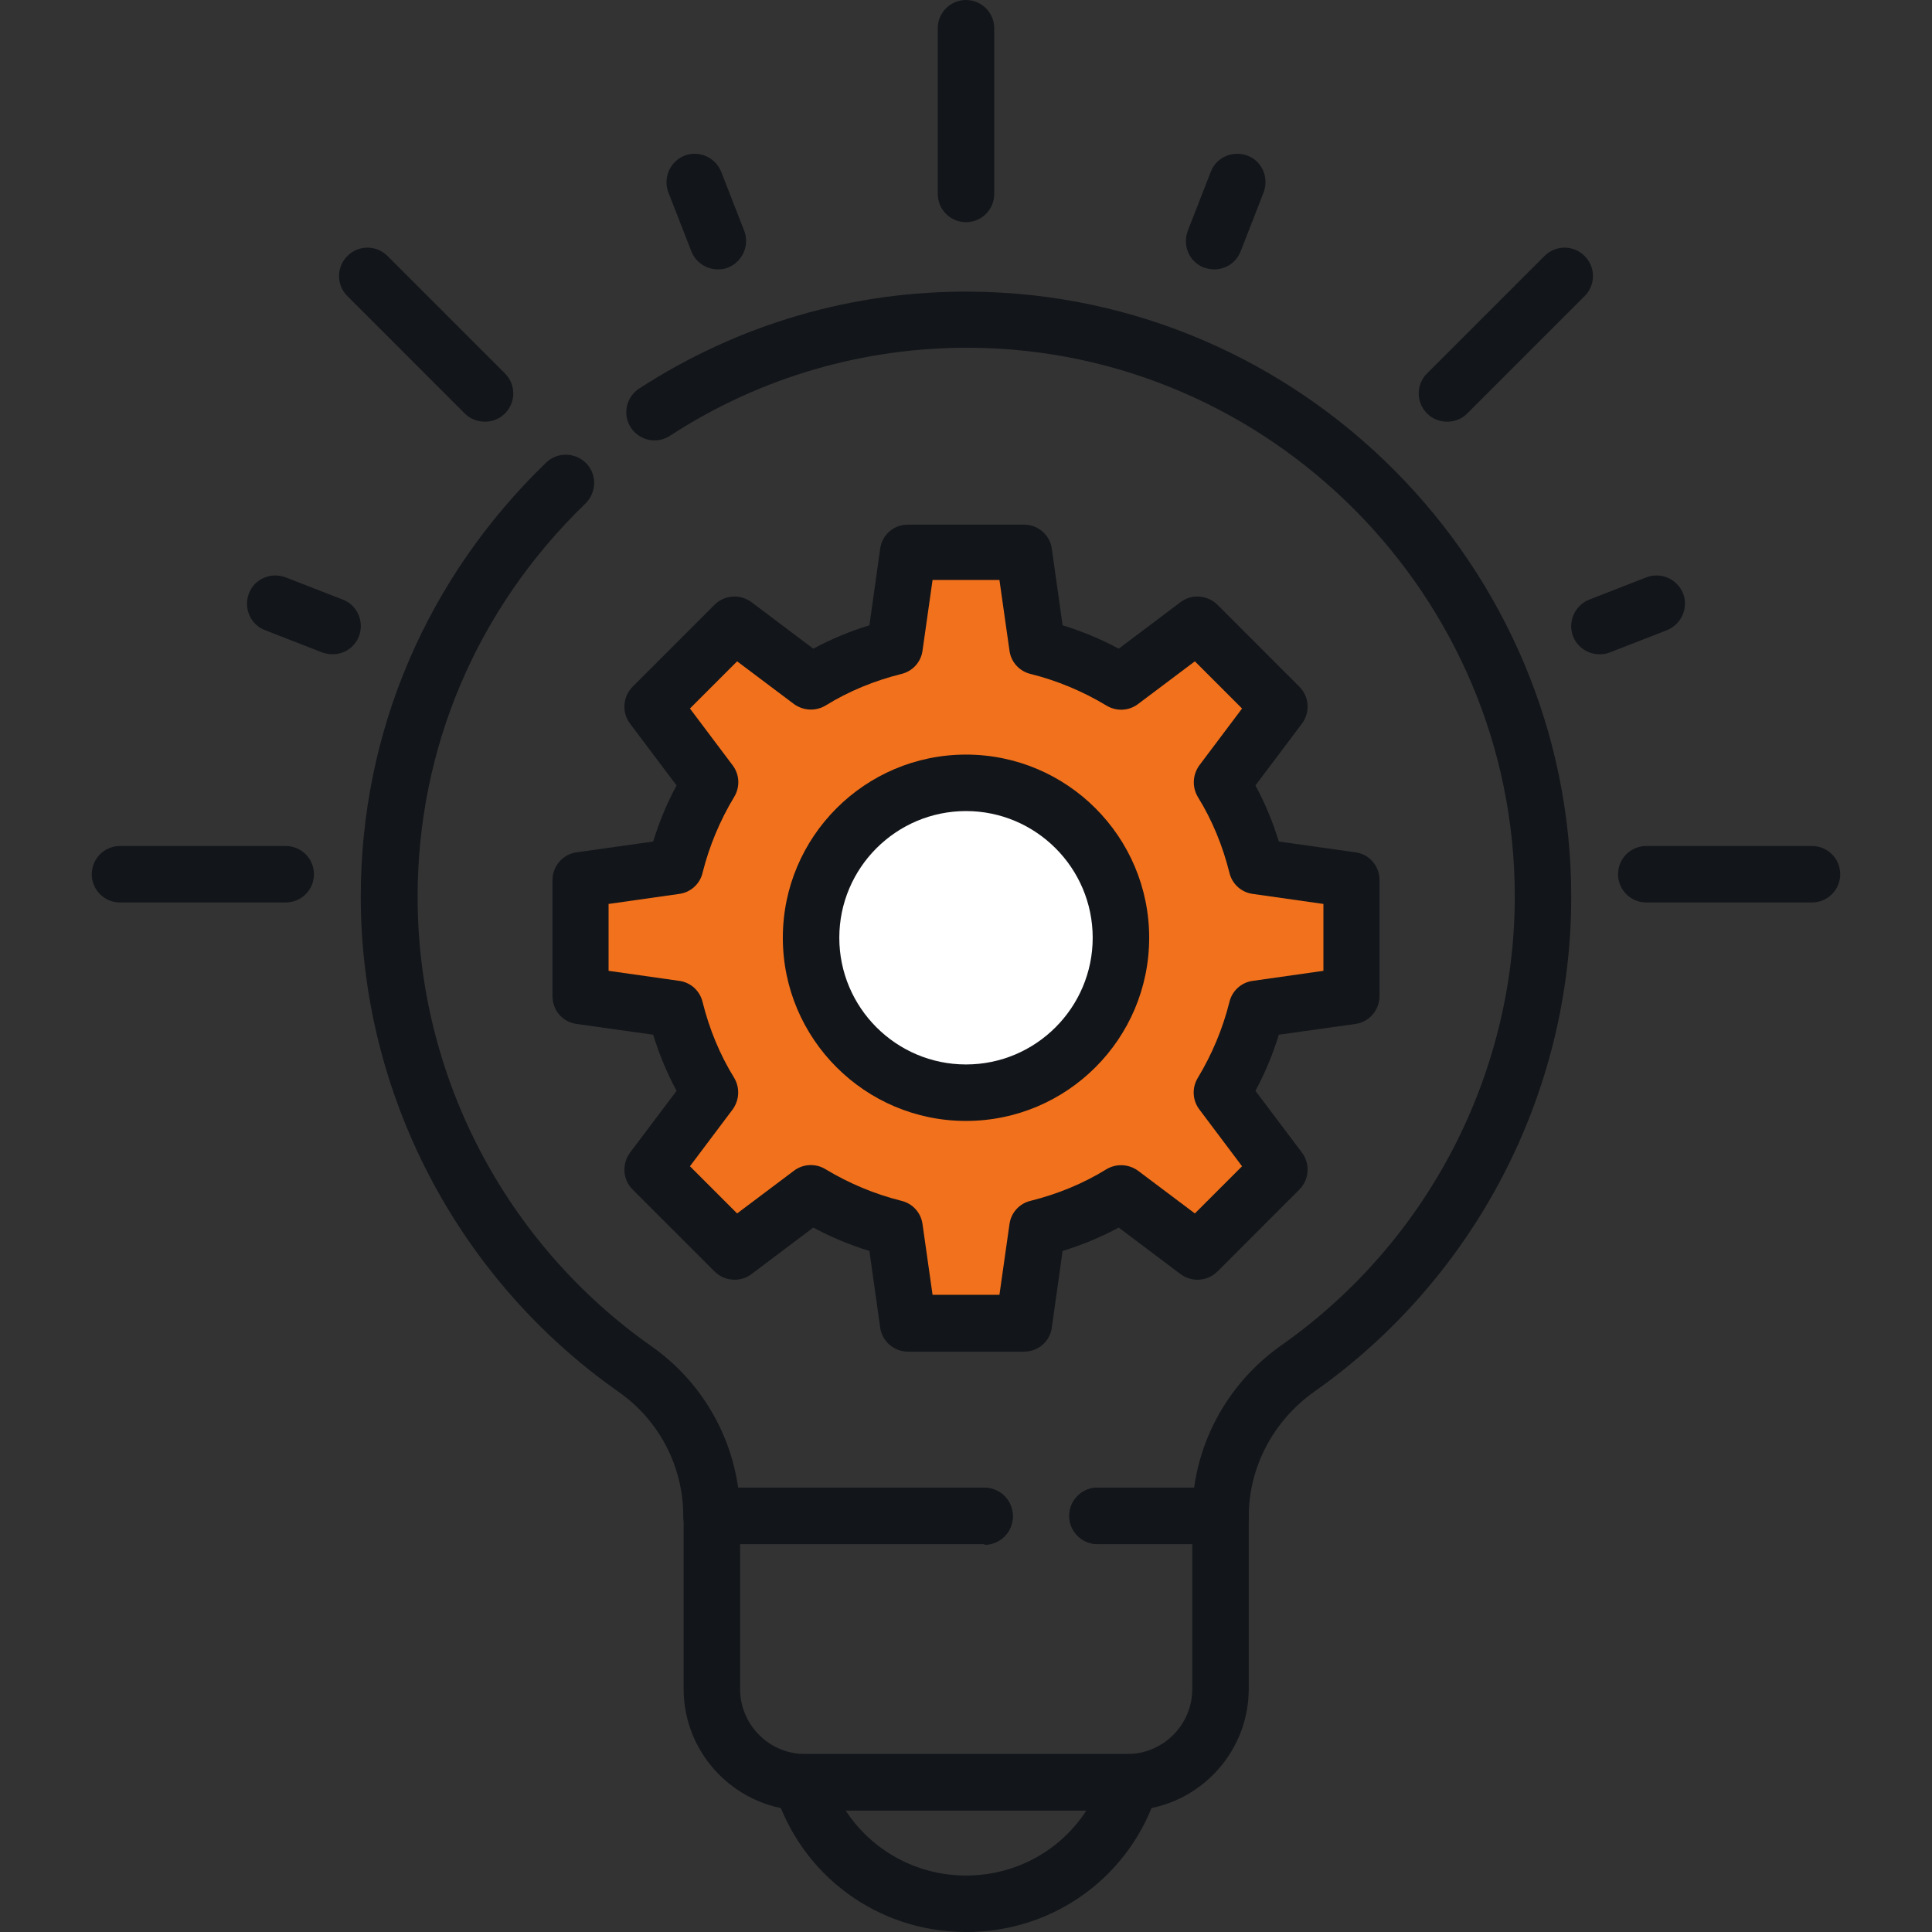 <?xml version="1.0" encoding="UTF-8"?>
<svg id="Layer_1" xmlns="http://www.w3.org/2000/svg" viewBox="0 0 52 52">
  <rect x="0" y="0" width="52" height="52" fill="#333333" stroke="none"/>
  <defs>
    <style>
      .cls-1 {
        fill: #121519;
      }

      .cls-2 {
        fill: #fff;
      }

      .cls-3 {
        fill: #f2711c;
      }
    </style>
  </defs>
  <path class="cls-3" d="M36.37,26.8v-3.12l-2.55-.36c-.2-.81-.51-1.56-.93-2.25l1.55-2.06-2.2-2.2-2.06,1.55c-.69-.42-1.45-.74-2.25-.93l-.36-2.55h-3.12l-.36,2.55c-.81.2-1.56.51-2.25.93l-2.06-1.55-2.2,2.2,1.55,2.06c-.42.69-.74,1.45-.93,2.25l-2.55.36v3.12l2.55.36c.2.81.51,1.56.93,2.25l-1.55,2.06,2.2,2.2,2.06-1.55c.69.42,1.45.74,2.25.93l.36,2.55h3.12l.36-2.55c.81-.2,1.56-.51,2.25-.93l2.06,1.55,2.2-2.2-1.55-2.06c.42-.69.74-1.45.93-2.25l2.55-.36Z"/>
  <path class="cls-1" d="M27.56,36.38h-3.12c-.38,0-.7-.28-.75-.65l-.29-2.06c-.52-.16-1.03-.37-1.51-.63l-1.66,1.25c-.3.23-.73.2-1-.07l-2.2-2.2c-.27-.27-.3-.69-.07-1l1.25-1.66c-.26-.48-.47-.99-.63-1.51l-2.06-.29c-.38-.05-.65-.37-.65-.75v-3.12c0-.38.28-.7.65-.75l2.06-.29c.16-.52.37-1.03.63-1.51l-1.25-1.66c-.23-.3-.2-.73.07-1l2.2-2.2c.27-.27.69-.3,1-.07l1.66,1.25c.48-.26.99-.47,1.51-.63l.29-2.06c.05-.38.37-.65.75-.65h3.12c.38,0,.7.28.75.65l.29,2.06c.52.16,1.03.37,1.51.63l1.66-1.25c.3-.23.73-.2,1,.07l2.2,2.2c.27.27.3.69.07,1l-1.25,1.66c.26.48.47.99.63,1.51l2.06.29c.38.05.65.37.65.75v3.12c0,.38-.28.7-.65.75l-2.06.29c-.16.52-.37,1.03-.63,1.51l1.25,1.66c.23.3.2.73-.07,1l-2.2,2.2c-.27.27-.69.3-1,.07l-1.66-1.25c-.48.26-.99.47-1.51.63l-.29,2.06c-.05.38-.37.65-.75.65ZM25.1,34.85h1.8l.27-1.9c.04-.31.27-.56.57-.63.72-.18,1.41-.46,2.04-.85.27-.16.6-.14.85.04l1.53,1.15,1.27-1.27-1.15-1.53c-.19-.25-.2-.59-.04-.85.38-.63.67-1.32.85-2.04.07-.3.32-.53.63-.57l1.9-.27v-1.8l-1.9-.27c-.31-.04-.56-.27-.63-.57-.18-.72-.46-1.41-.85-2.04-.16-.27-.14-.6.04-.85l1.15-1.53-1.27-1.27-1.53,1.15c-.25.19-.59.2-.85.04-.63-.38-1.32-.67-2.04-.85-.3-.07-.53-.32-.57-.63l-.27-1.9h-1.8l-.27,1.9c-.04.31-.27.56-.57.63-.72.18-1.41.46-2.04.85-.27.16-.6.14-.85-.04l-1.53-1.15-1.27,1.27,1.15,1.53c.19.25.2.59.04.85-.38.63-.67,1.32-.85,2.04-.07.3-.32.53-.63.57l-1.9.27v1.8l1.9.27c.31.04.56.27.63.57.18.72.46,1.41.85,2.04.16.27.14.6-.04.85l-1.15,1.53,1.27,1.27,1.53-1.15c.25-.19.59-.2.85-.04.63.38,1.32.67,2.04.85.3.07.53.32.57.63l.27,1.9ZM36.37,26.8h0,0Z"/>
  <g id="g3850">
    <path class="cls-1" d="M30.34,48.73h-8.67c-1.8,0-3.27-1.47-3.27-3.27v-4.66c0-.42.34-.76.76-.76h7.34c.42,0,.76.34.76.76s-.34.76-.76.76h-6.58v3.9c0,.96.78,1.75,1.75,1.75h8.67c.96,0,1.75-.78,1.75-1.75v-3.9h-2.55c-.42,0-.76-.34-.76-.76s.34-.76.76-.76h3.31c.42,0,.76.34.76.76v4.66c0,1.8-1.47,3.27-3.27,3.27Z"/>
  </g>
  <g id="g3854">
    <path class="cls-1" d="M26,52c-2.38,0-4.45-1.53-5.15-3.8-.07-.23-.03-.48.12-.68.14-.19.37-.31.61-.31h8.85c.24,0,.47.11.61.31.14.19.19.44.12.68-.7,2.28-2.77,3.8-5.15,3.8ZM22.76,48.73c.7,1.07,1.9,1.75,3.24,1.75s2.54-.67,3.24-1.75h-6.48Z"/>
  </g>
  <g>
    <circle class="cls-2" cx="26" cy="25.24" r="4.17"/>
    <path class="cls-1" d="M26,30.17c-2.72,0-4.93-2.21-4.93-4.93s2.21-4.93,4.93-4.93,4.93,2.21,4.93,4.93-2.21,4.93-4.93,4.93ZM26,21.83c-1.88,0-3.41,1.53-3.41,3.41s1.53,3.41,3.41,3.41,3.41-1.53,3.41-3.41-1.53-3.41-3.41-3.41Z"/>
  </g>
  <g id="g3862">
    <path class="cls-1" d="M26,5.98c-.42,0-.76-.34-.76-.76V.76C25.24.34,25.58,0,26,0s.76.34.76.76v4.46c0,.42-.34.76-.76.76Z"/>
  </g>
  <g id="g3866">
    <path class="cls-1" d="M48.77,24.29h-4.46c-.42,0-.76-.34-.76-.76s.34-.76.76-.76h4.46c.42,0,.76.34.76.76s-.34.76-.76.76Z"/>
  </g>
  <g id="g3870">
    <path class="cls-1" d="M7.69,24.29H3.23c-.42,0-.76-.34-.76-.76s.34-.76.76-.76h4.46c.42,0,.76.34.76.76s-.34.76-.76.76Z"/>
  </g>
  <g id="g3874">
    <path class="cls-1" d="M13.05,11.35c-.19,0-.39-.07-.54-.22l-3.16-3.16c-.3-.3-.3-.78,0-1.08.3-.3.78-.3,1.08,0l3.16,3.16c.3.3.3.78,0,1.08-.15.15-.34.22-.54.22Z"/>
  </g>
  <g id="g3878">
    <path class="cls-1" d="M8.95,17.61c-.09,0-.19-.02-.28-.05l-1.54-.6c-.39-.15-.58-.59-.43-.99.15-.39.59-.58.99-.43l1.54.6c.39.15.58.59.43.99-.12.3-.4.48-.71.48Z"/>
  </g>
  <g id="g3882">
    <path class="cls-1" d="M19.32,7.25c-.3,0-.59-.18-.71-.48l-.62-1.59c-.15-.39.04-.83.43-.99.39-.15.83.04.99.43l.62,1.59c.15.39-.04.83-.43.99-.09.04-.19.05-.28.05Z"/>
  </g>
  <g id="g3886">
    <path class="cls-1" d="M32.68,7.25c-.09,0-.19-.02-.28-.05-.39-.15-.58-.59-.43-.99l.62-1.59c.15-.39.59-.58.99-.43.39.15.58.59.43.99l-.62,1.59c-.12.3-.4.48-.71.48Z"/>
  </g>
  <g id="g3890">
    <path class="cls-1" d="M38.95,11.35c-.19,0-.39-.07-.54-.22-.3-.3-.3-.78,0-1.08l3.16-3.16c.3-.3.78-.3,1.08,0s.3.78,0,1.08l-3.16,3.16c-.15.15-.34.22-.54.22Z"/>
  </g>
  <g id="g3894">
    <path class="cls-1" d="M43.05,17.61c-.3,0-.59-.18-.71-.48-.15-.39.04-.83.43-.99l1.54-.6c.39-.15.83.04.99.43.15.39-.04.83-.43.99l-1.54.6c-.09.04-.19.05-.28.05Z"/>
  </g>
  <g id="g3898">
    <path class="cls-1" d="M26.49,41.56h-7.34c-.42,0-.76-.34-.76-.76,0-1.33-.65-2.57-1.73-3.33-4.35-3.05-6.95-8.04-6.95-13.34,0-4.42,1.77-8.57,4.99-11.68.3-.29.78-.28,1.08.02.29.3.28.78-.02,1.08-2.92,2.82-4.52,6.58-4.52,10.59,0,4.81,2.36,9.33,6.3,12.1,1.28.9,2.12,2.29,2.33,3.82h6.63c.42,0,.76.34.76.76s-.34.76-.76.76ZM19.92,40.8h0,0Z"/>
  </g>
  <g id="g3902">
    <path class="cls-1" d="M32.85,41.56h-3.31c-.42,0-.76-.34-.76-.76s.34-.76.76-.76h2.6c.21-1.53,1.06-2.93,2.36-3.84,3.93-2.77,6.27-7.28,6.27-12.08,0-8.07-6.57-14.7-14.64-14.76-2.87-.02-5.67.79-8.1,2.37-.35.23-.82.13-1.05-.22-.23-.35-.13-.82.22-1.05,2.68-1.74,5.77-2.64,8.94-2.61,8.9.07,16.15,7.38,16.15,16.29,0,5.29-2.59,10.27-6.92,13.32-1.1.78-1.76,2.03-1.76,3.36,0,.42-.34.76-.76.76Z"/>
  </g>
</svg>